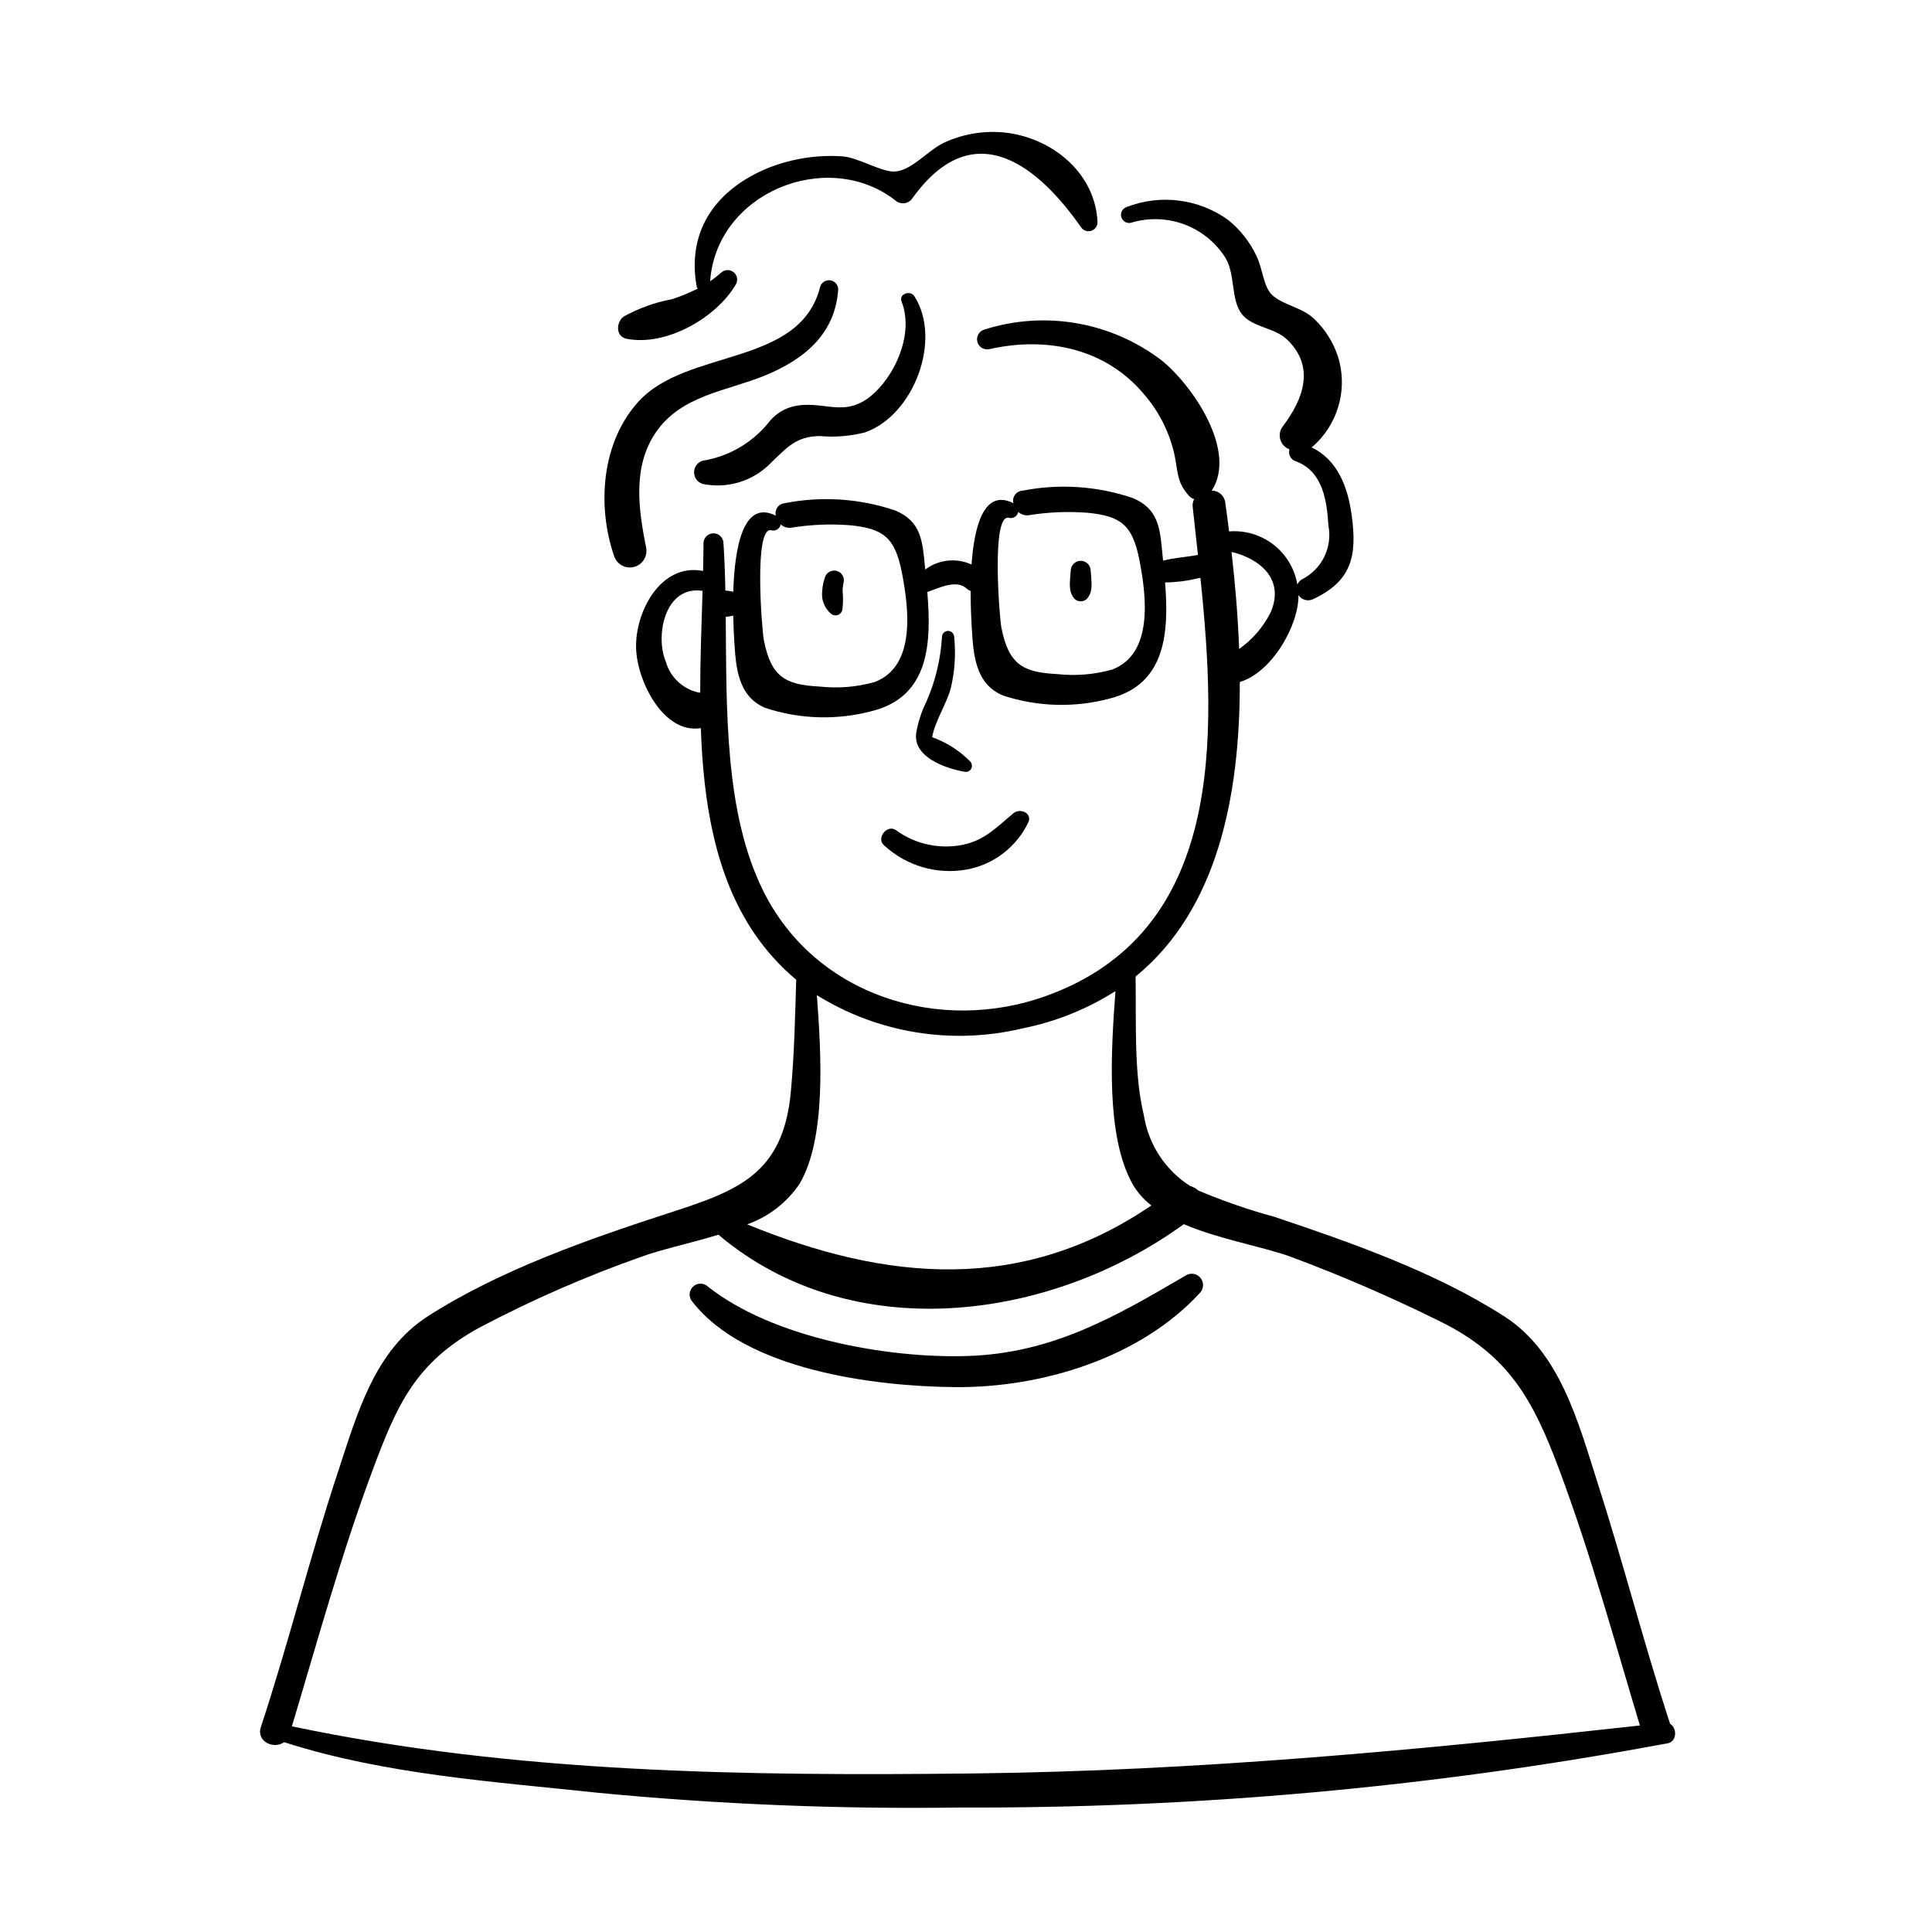 <?xml version="1.0" encoding="UTF-8"?>
<!-- Uploaded to: SVG Repo, www.svgrepo.com, Generator: SVG Repo Mixer Tools -->
<svg fill="#000000" width="800px" height="800px" version="1.1" viewBox="144 144 512 512" xmlns="http://www.w3.org/2000/svg">
 <g>
  <path d="m586.6 600.84c-6.879-20.98-12.336-42.391-19.074-63.414-5.18-16.156-9.941-34.988-24.883-44.586-18.164-11.668-40.637-19.586-60.996-26.395v0.004c-6.848-1.867-13.559-4.191-20.098-6.953-0.613-0.555-1.344-0.965-2.141-1.195-6.562-4.176-11.023-10.965-12.258-18.645-2.746-11.461-1.992-24.902-2.215-36.859 21.672-17.676 27.676-47.703 27.625-78.062 8.496-2.512 15.637-14.98 15.551-23.023h-0.004c0.855 1.301 2.551 1.754 3.938 1.047 10.059-4.75 11.637-11.258 10.195-22.008-1.035-7.699-3.746-14.863-10.633-18.176 3.414-2.902 5.894-6.75 7.125-11.059 1.234-4.309 1.164-8.887-0.199-13.156-1.234-3.672-3.324-6.996-6.098-9.703-3.184-3.156-8.117-3.715-11.109-6.305-2.57-2.219-2.578-6.906-4.375-10.586-1.754-3.676-4.305-6.91-7.469-9.473-7.82-5.629-17.957-6.914-26.934-3.418-1.09 0.367-1.707 1.52-1.398 2.629 0.305 1.109 1.422 1.785 2.547 1.539 4.598-1.41 9.535-1.277 14.051 0.383 4.516 1.66 8.363 4.754 10.949 8.809 2.766 4.434 1.383 11.23 4.469 15.086 2.734 3.414 8.574 3.496 11.84 6.582 7.57 7.16 4.477 15.738-0.957 22.961v0.004c-0.82 0.98-1.109 2.305-0.777 3.539 0.336 1.238 1.25 2.234 2.457 2.668-0.41 1.309 0.297 2.703 1.598 3.141 7.246 2.621 8.305 10.426 8.719 17.082v0.004c1.117 5.789-1.766 11.613-7.043 14.242-0.527 0.32-0.941 0.793-1.184 1.359-0.711-4.188-2.965-7.953-6.316-10.559-3.352-2.606-7.555-3.859-11.785-3.512-0.328-2.629-0.668-5.227-1.023-7.758-0.27-1.762-1.785-3.066-3.566-3.066 6.793-10.5-5-27.727-13.172-34.418-13.402-10.293-30.992-13.375-47.094-8.25-1.41 0.402-2.231 1.867-1.844 3.285 0.391 1.414 1.848 2.25 3.266 1.875 15.246-3.383 30.93-0.176 41.133 12.266v-0.004c3.879 4.562 6.574 10.004 7.852 15.855 0.996 4.852 0.551 7.113 3.875 10.844 0.363 0.379 0.82 0.656 1.324 0.801-0.328 0.605-0.469 1.293-0.402 1.98 0.438 4.121 0.922 8.41 1.402 12.812-0.398 0.074-0.789 0.148-1.16 0.207-2.586 0.414-5.453 0.629-8.078 1.312-0.059-0.598-0.117-1.203-0.176-1.789-0.656-6.828-1.031-11.949-7.879-14.812h0.004c-9.426-3.184-19.52-3.852-29.277-1.926-0.777 0.066-1.488 0.473-1.938 1.109-0.449 0.637-0.598 1.441-0.402 2.195-7.816-3.93-10.379 6.113-11.09 16.258-4.027-1.852-8.746-1.34-12.277 1.332-0.027-0.281-0.055-0.57-0.082-0.852-0.656-6.828-1.031-11.949-7.879-14.812h-0.004c-9.426-3.184-19.52-3.848-29.281-1.926-0.777 0.07-1.484 0.477-1.934 1.113-0.453 0.637-0.598 1.438-0.406 2.191-8.824-4.438-10.953 8.953-11.281 20.168-0.688-0.164-1.391-0.273-2.102-0.328-0.086-4.328-0.227-8.555-0.504-12.609-0.051-1.422-1.219-2.551-2.641-2.551-1.426 0-2.594 1.129-2.644 2.551-0.012 2.414-0.059 4.902-0.117 7.422-11.105-2.18-17.996 10.648-17.75 20.41 0.219 8.781 7.316 22.891 17.16 21.238 0.672 19.719 3.793 39.129 14.156 54.379 3.121 4.598 6.863 8.742 11.121 12.316-0.305 9.934-0.508 19.875-1.434 29.777-2.019 21.621-13.91 26.074-31.746 31.855-21.523 6.981-45.328 15.258-64.473 27.555-14.195 9.117-18.758 26.031-23.84 41.402-7.375 22.305-13.023 45.145-20.387 67.457-1.285 3.894 3.531 5.957 6.16 3.996 26.742 8.594 55.715 10.48 83.48 13.441h-0.004c31.789 3.047 63.719 4.34 95.648 3.879 62.18 0.25 124.24-5.316 185.38-16.625 0.188-0.023 0.375-0.055 0.559-0.102 0.539-0.105 1.082-0.188 1.621-0.293 2.504-0.5 2.473-4.106 0.625-5.156zm-105.86-294.58c-1.938 3.887-4.809 7.227-8.355 9.727-0.324-8.742-1.066-17.41-2.016-25.727 7.477 1.793 14.176 7.219 10.371 16zm-69.352-25.031v0.004c0.535 0.133 1.102 0.043 1.566-0.254s0.789-0.77 0.891-1.312c0.77 0.703 1.816 1.02 2.844 0.863 5.141-0.824 10.355-1.039 15.543-0.641 8.848 0.859 11.922 3.273 13.73 12.566 1.855 9.527 3.746 24.793-7.188 28.973v0.004c-4.773 1.344-9.762 1.75-14.691 1.199-9.137-0.453-12.785-2.648-14.695-12.262-0.531-2.668-2.754-30.426 2-29.137zm-62.949 3.305v0.004c0.535 0.137 1.102 0.043 1.566-0.25 0.465-0.297 0.785-0.773 0.891-1.312 0.77 0.699 1.812 1.016 2.844 0.859 5.137-0.824 10.355-1.039 15.543-0.637 8.848 0.859 11.922 3.273 13.73 12.566 1.855 9.527 3.742 24.793-7.188 28.973-4.777 1.344-9.766 1.75-14.695 1.199-9.137-0.453-12.785-2.648-14.695-12.262-0.527-2.668-2.75-30.426 2.004-29.137zm-19.477 42.953c-4.141-0.973-7.422-4.129-8.543-8.234-2.809-6.598-0.316-20.184 9.766-18.668-0.266 8.676-0.629 17.801-0.629 26.988zm17.352 52.707c-10.328-20.711-9.762-47.992-9.988-72.727v0.004c0.668-0.059 1.332-0.168 1.984-0.324 0.062 3 0.199 5.391 0.27 6.527 0.418 7.059 0.891 14.824 8.227 17.93l-0.004-0.004c9.188 3.039 19.062 3.316 28.406 0.809 15.242-3.898 15.625-18.301 14.535-31.523 3.133-1.035 7.668-3.465 10.48-0.867 0.289 0.266 0.633 0.465 1.008 0.586-0.016 4.484 0.207 8.246 0.297 9.766 0.418 7.059 0.895 14.824 8.227 17.93 9.188 3.035 19.062 3.316 28.406 0.805 14.945-3.82 15.605-17.746 14.598-30.75 2.891-0.031 5.773-0.391 8.582-1.066l0.781-0.156c4.414 42.719 6.172 93.879-40.93 110.82-28.211 10.145-61.047-0.016-74.879-27.754zm9.617 77.469c7.027-12.047 5.723-34.062 4.551-49.934h-0.004c16.25 10.086 35.852 13.258 54.453 8.812 8.766-1.734 17.133-5.086 24.672-9.891-1.172 16.098-2.59 38.203 4.465 51.012v0.004c1.285 2.242 3.004 4.211 5.055 5.793-34.227 23.309-70.039 20.199-107.11 5.008 5.68-2.012 10.562-5.801 13.922-10.801zm-134.58 143.83c6.856-22.809 13.145-45.828 21.492-68.145 6.394-17.105 11.27-28.258 28.262-37.551 13.73-7.242 27.969-13.477 42.602-18.652 5.625-2.078 13.281-3.652 20.676-5.934 35.391 29.895 87.867 22.922 123.34-2.793 9.504 4.066 21.164 5.984 28.578 8.723v0.004c13.391 4.992 26.512 10.68 39.316 17.031 18.277 9 24.688 20.844 31.547 39.176 8.32 22.242 14.598 45.184 21.426 67.918-58.766 6.535-117.12 12.023-176.34 12.707-60.363 0.695-121.69-0.008-180.89-12.484z"/>
  <path d="m400.21 374.43c7.18-1.324 13.273-6.035 16.371-12.645 0.906-2.449-2.328-3.633-3.957-2.305-4.371 3.578-7.438 7.07-13.227 8.344v0.004c-6.254 1.336-12.781-0.055-17.953-3.816-2.344-1.695-5.398 2.211-3.117 4.039 5.891 5.441 13.992 7.801 21.883 6.379z"/>
  <path d="m399.57 348.52c0.699 0.172 1.426-0.141 1.789-0.762 0.363-0.621 0.273-1.406-0.219-1.934-2.844-2.887-6.297-5.098-10.113-6.465 0.727-4.25 3.961-9.043 4.969-13.109h0.004c1.039-4.422 1.332-8.984 0.859-13.504-0.035-0.863-0.746-1.547-1.609-1.547-0.867 0-1.578 0.684-1.613 1.547-0.34 5.918-1.73 11.727-4.109 17.156-1.344 2.691-2.269 5.574-2.75 8.543-0.672 6.168 7.613 9.164 12.793 10.074z"/>
  <path d="m367.28 305.25c0.117-1.152 0.152-2.316 0.105-3.477-0.145-1.133-0.082-2.281 0.184-3.391 0.324-1.348-0.48-2.711-1.82-3.082-1.336-0.367-2.727 0.391-3.141 1.715-0.566 1.648-0.82 3.391-0.742 5.133 0.18 1.695 0.984 3.269 2.254 4.414 0.535 0.508 1.32 0.656 2.008 0.371 0.684-0.281 1.137-0.941 1.152-1.684z"/>
  <path d="m432.05 302.69c1.824-2.035 1.113-4.973 0.992-7.512h-0.004c-0.047-1.426-1.215-2.555-2.641-2.555-1.422 0-2.59 1.129-2.641 2.555-0.121 2.547-0.84 5.469 0.992 7.512 0.914 0.902 2.383 0.902 3.301 0z"/>
  <path d="m353.6 251.87c-2.449 0.762-4.586 2.285-6.106 4.348-4.371 5.277-10.512 8.785-17.277 9.871-1.355 0.414-2.281 1.664-2.281 3.078 0 1.414 0.926 2.664 2.281 3.078 6.582 1.355 13.406-0.75 18.082-5.582 4.297-4.09 6.652-7.016 12.93-7.106v-0.004c4.035 0.371 8.109 0.043 12.031-0.977 12.953-4.559 20.434-24.578 13.055-36.082-1.07-1.672-4.191-0.621-3.387 1.426 3.121 7.938-1.043 18.258-6.941 23.957-8.031 7.762-13.836 1.605-22.387 3.992z"/>
  <path d="m315.2 288.99c-1.988-10.066-3.617-21.215 2.559-30.336 6.723-9.934 18.762-10.969 28.902-15.121 10.535-4.316 18.699-11.043 19.477-22.891-0.035-1.195-0.93-2.191-2.117-2.352-1.188-0.16-2.316 0.559-2.668 1.703-5.316 21.254-35.199 16.238-48.129 30.41-9.832 10.781-11.055 27.621-6.492 40.918v0.004c0.719 2.246 3.082 3.527 5.356 2.902 2.277-0.629 3.648-2.941 3.113-5.238z"/>
  <path d="m310.06 233.78c10.457 2.078 23.852-5.566 28.988-14.484 0.59-1.086 0.305-2.441-0.672-3.195-0.98-0.754-2.363-0.688-3.262 0.16-0.922 0.816-1.898 1.574-2.922 2.266 1.68-23.621 31.148-35.316 49.008-21.477 0.664 0.625 1.57 0.918 2.473 0.801 0.906-0.117 1.707-0.633 2.191-1.402 16.656-23.109 34.016-7.375 44.578 7.707v-0.004c0.555 0.895 1.633 1.316 2.648 1.039 1.016-0.273 1.73-1.18 1.762-2.231-0.465-12.5-11.113-21.844-23.414-23.684l-0.004-0.004c-5.832-0.832-11.781 0.031-17.137 2.488-4.383 2.008-8.574 7.391-13.098 7.691-3.535 0.234-9.738-3.731-13.988-4.016-7.129-0.484-14.273 0.746-20.836 3.582-13.172 5.859-20.258 16.586-17.781 30.75 0.047 0.258 0.152 0.504 0.316 0.711-2.231 1.133-4.547 2.082-6.934 2.836-4.445 0.836-8.73 2.379-12.691 4.57-2 1.484-2.227 5.297 0.773 5.894z"/>
  <path d="m458.39 481.92c-18.801 11.023-35.434 20.727-58.059 21.438-21.211 0.664-51.633-4.832-68.711-18.395l-0.004-0.004c-1.137-1.062-2.91-1.035-4.012 0.066-1.098 1.102-1.129 2.875-0.066 4.012 14.121 18.059 48.168 22.391 69.688 22.566 22.941 0.188 48.973-7.766 64.777-24.992v-0.004c1.012-1.074 1.094-2.719 0.191-3.887-0.898-1.168-2.512-1.508-3.805-0.801z"/>
 </g>
</svg>